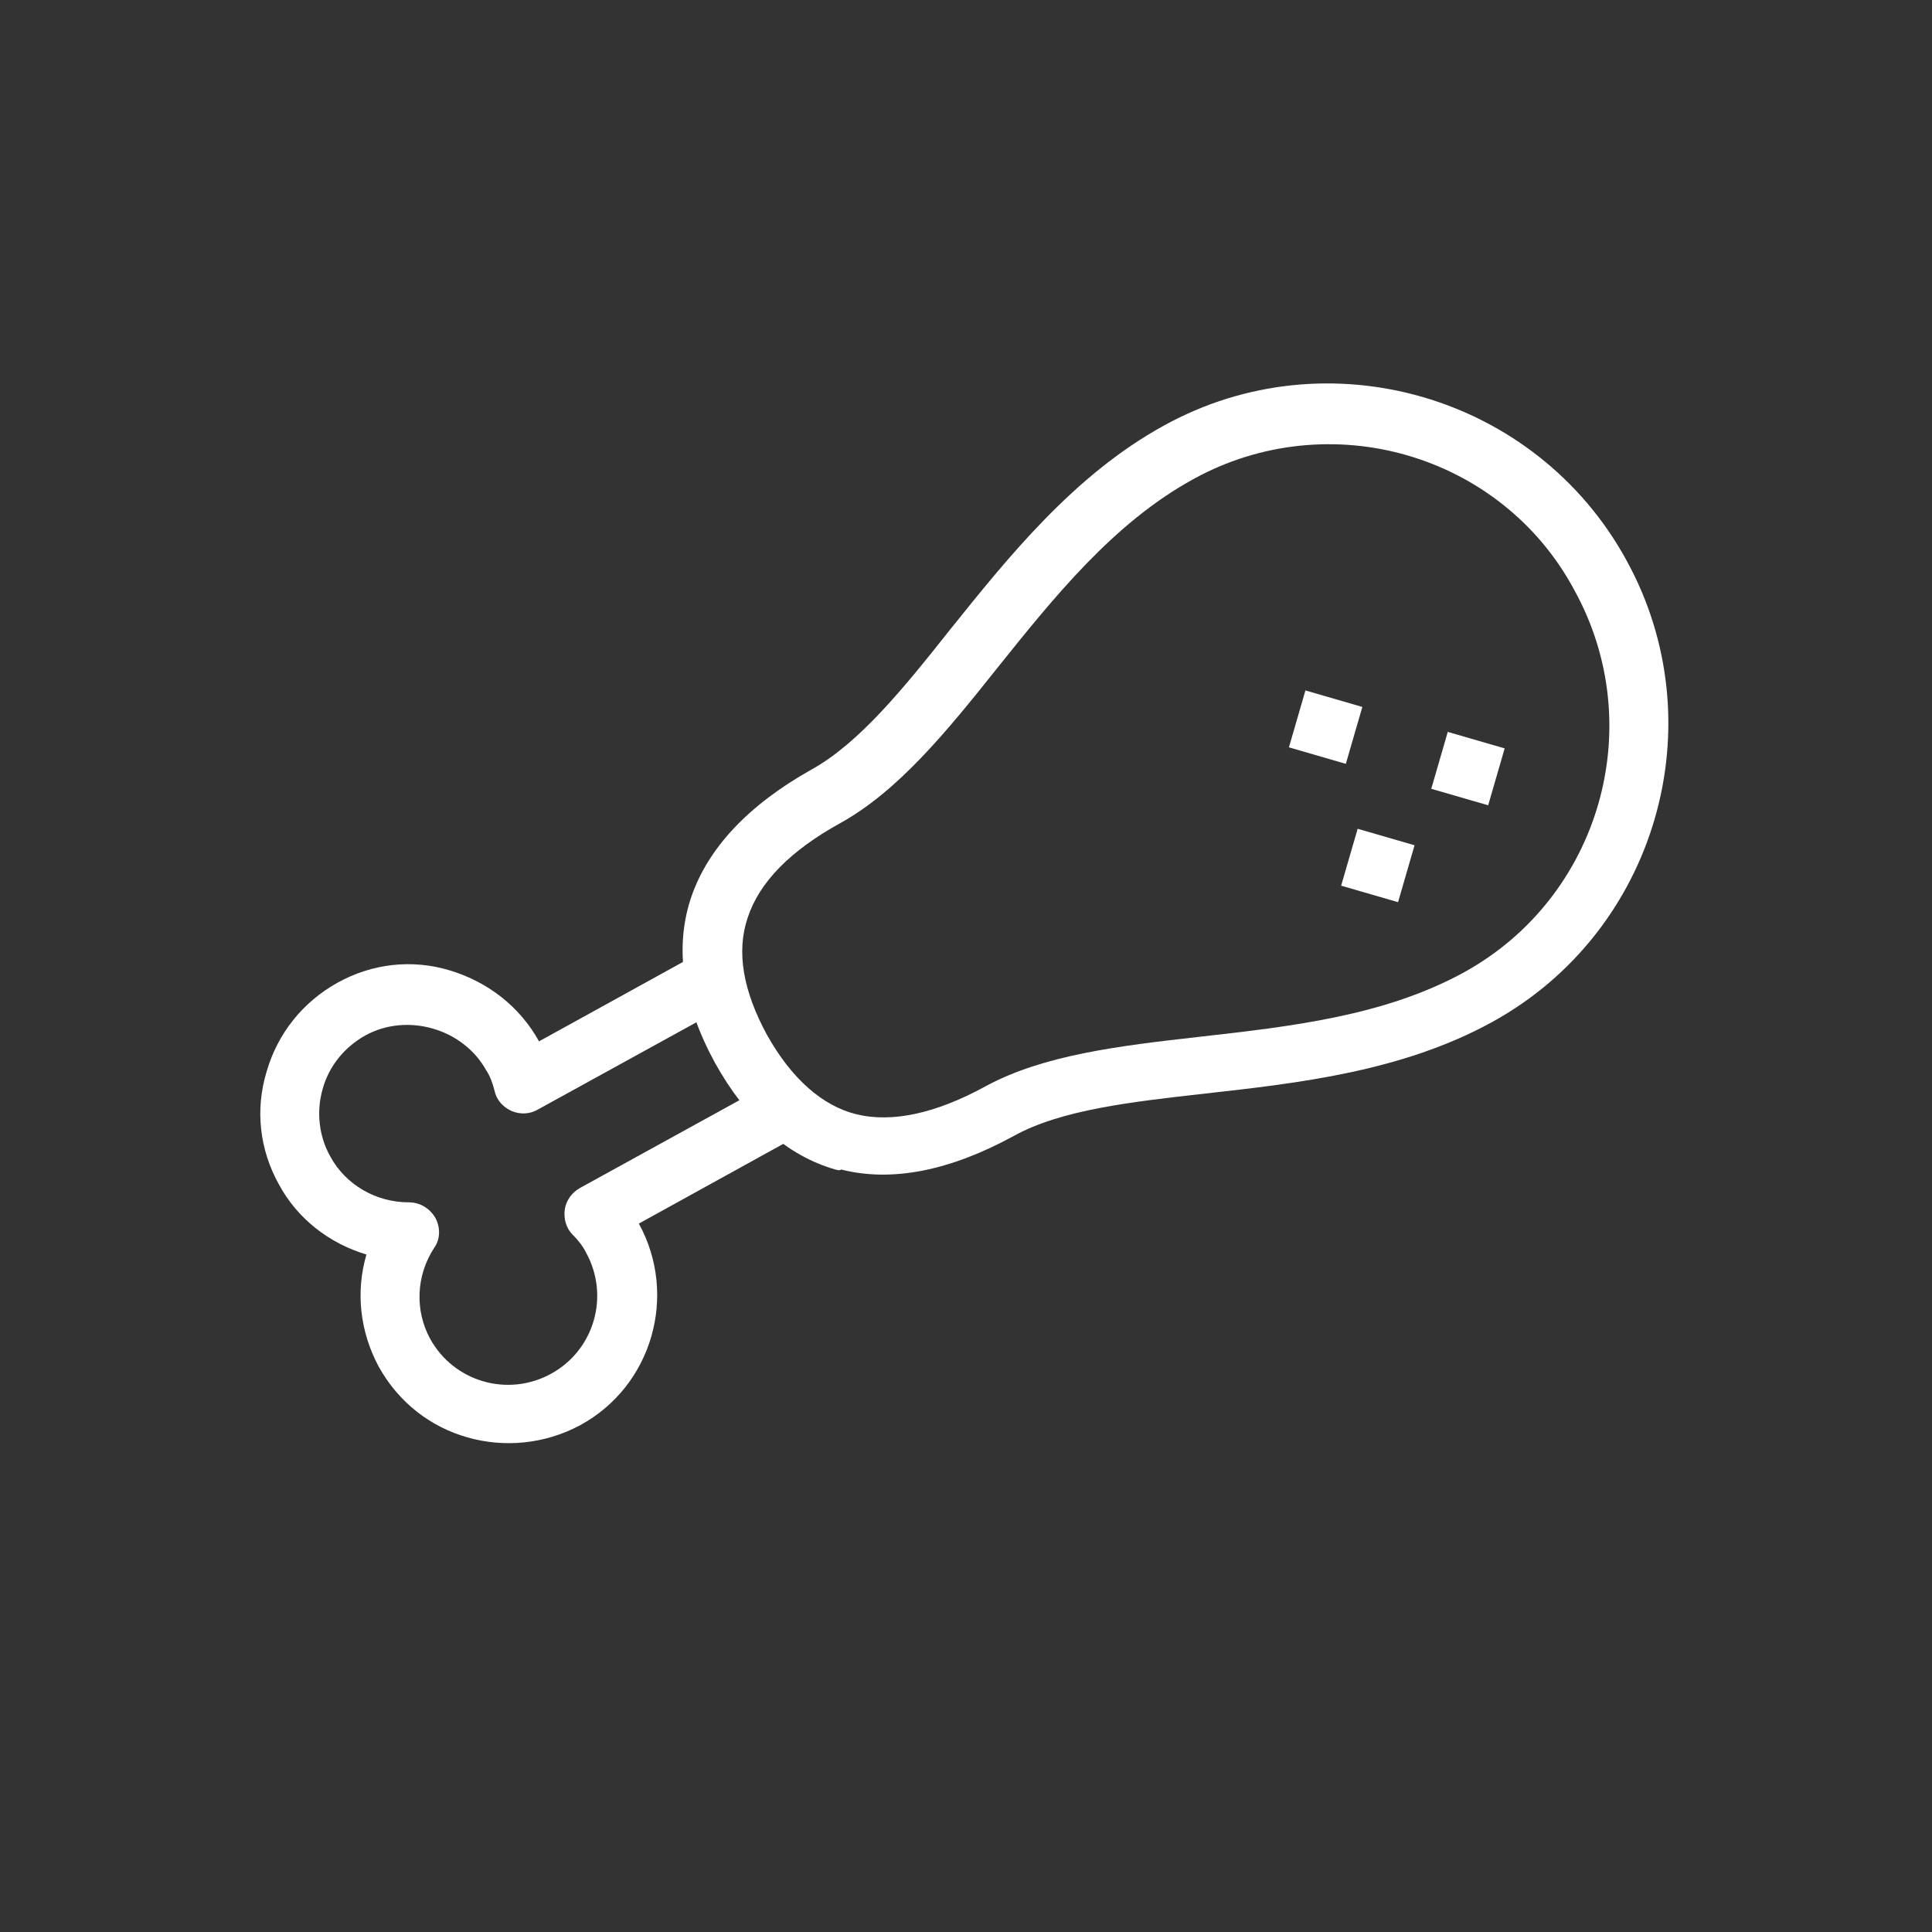 <svg width="139" height="139" viewBox="0 0 139 139" fill="none" xmlns="http://www.w3.org/2000/svg">
<rect x="0" y="0" width="139" height="139" fill="#333333" stroke="none"/>
<path d="M33.638 103.416C30.997 102.675 28.68 100.914 27.244 98.319C25.9 95.817 25.576 92.945 26.364 90.257C23.723 89.47 21.406 87.709 20.062 85.207C18.672 82.705 18.348 79.832 19.182 77.099C19.97 74.365 21.777 72.095 24.279 70.705C26.781 69.315 29.653 68.99 32.387 69.824C35.121 70.658 37.391 72.419 38.781 74.921L50.457 68.481L52.496 72.234L38.688 79.832C38.132 80.157 37.437 80.203 36.789 79.925C36.186 79.647 35.723 79.137 35.584 78.489C35.445 77.933 35.26 77.423 34.982 77.006C33.314 73.994 29.283 72.836 26.271 74.504C24.788 75.338 23.676 76.682 23.213 78.35C22.75 79.971 22.935 81.732 23.769 83.215C24.881 85.253 27.059 86.504 29.422 86.504C30.209 86.504 30.904 86.921 31.321 87.616C31.692 88.311 31.692 89.145 31.229 89.794C29.931 91.786 29.839 94.288 30.951 96.327C32.665 99.431 36.557 100.543 39.661 98.829C42.766 97.115 43.878 93.223 42.163 90.118C41.932 89.655 41.607 89.238 41.19 88.821C40.727 88.358 40.542 87.663 40.634 87.014C40.727 86.365 41.144 85.809 41.7 85.485L55.507 77.886L57.546 81.639L45.963 88.033C48.789 93.176 46.936 99.709 41.746 102.536C39.152 103.926 36.233 104.157 33.638 103.416Z" fill="white"/>
<path d="M60.094 84.141C56.573 83.122 53.7 80.527 51.43 76.45C49.113 72.187 48.511 68.203 49.716 64.589C50.92 61.021 53.839 57.917 58.38 55.368C61.809 53.469 65.006 49.53 68.342 45.314C72.512 40.125 77.238 34.194 83.724 30.626C95.539 24.093 110.505 28.449 116.992 40.264C123.525 52.079 119.169 67.044 107.354 73.531C100.868 77.099 93.362 77.933 86.736 78.674C81.408 79.276 76.357 79.832 72.929 81.732C68.342 84.234 64.172 85.068 60.511 84.141C60.419 84.234 60.28 84.188 60.094 84.141ZM101.238 32.758C96.281 31.321 90.721 31.785 85.856 34.472C80.11 37.623 75.848 42.951 71.724 48.094C68.11 52.635 64.635 56.897 60.465 59.214C56.851 61.206 54.627 63.477 53.793 66.025C52.959 68.481 53.469 71.307 55.183 74.458C56.944 77.608 59.168 79.554 61.577 80.157C64.172 80.805 67.322 80.11 70.89 78.164C75.06 75.894 80.527 75.245 86.273 74.597C92.806 73.855 99.57 73.114 105.316 69.963C115.092 64.589 118.66 52.264 113.285 42.488C110.644 37.53 106.196 34.194 101.238 32.758Z" fill="white"/>
<path d="M93.921 49.674L92.733 53.768L96.827 54.956L98.015 50.862L93.921 49.674Z" fill="white"/>
<path d="M97.678 59.627L96.49 63.721L100.584 64.908L101.772 60.814L97.678 59.627Z" fill="white"/>
<path d="M104.161 52.657L102.974 56.751L107.068 57.938L108.255 53.844L104.161 52.657Z" fill="white"/>
</svg>
